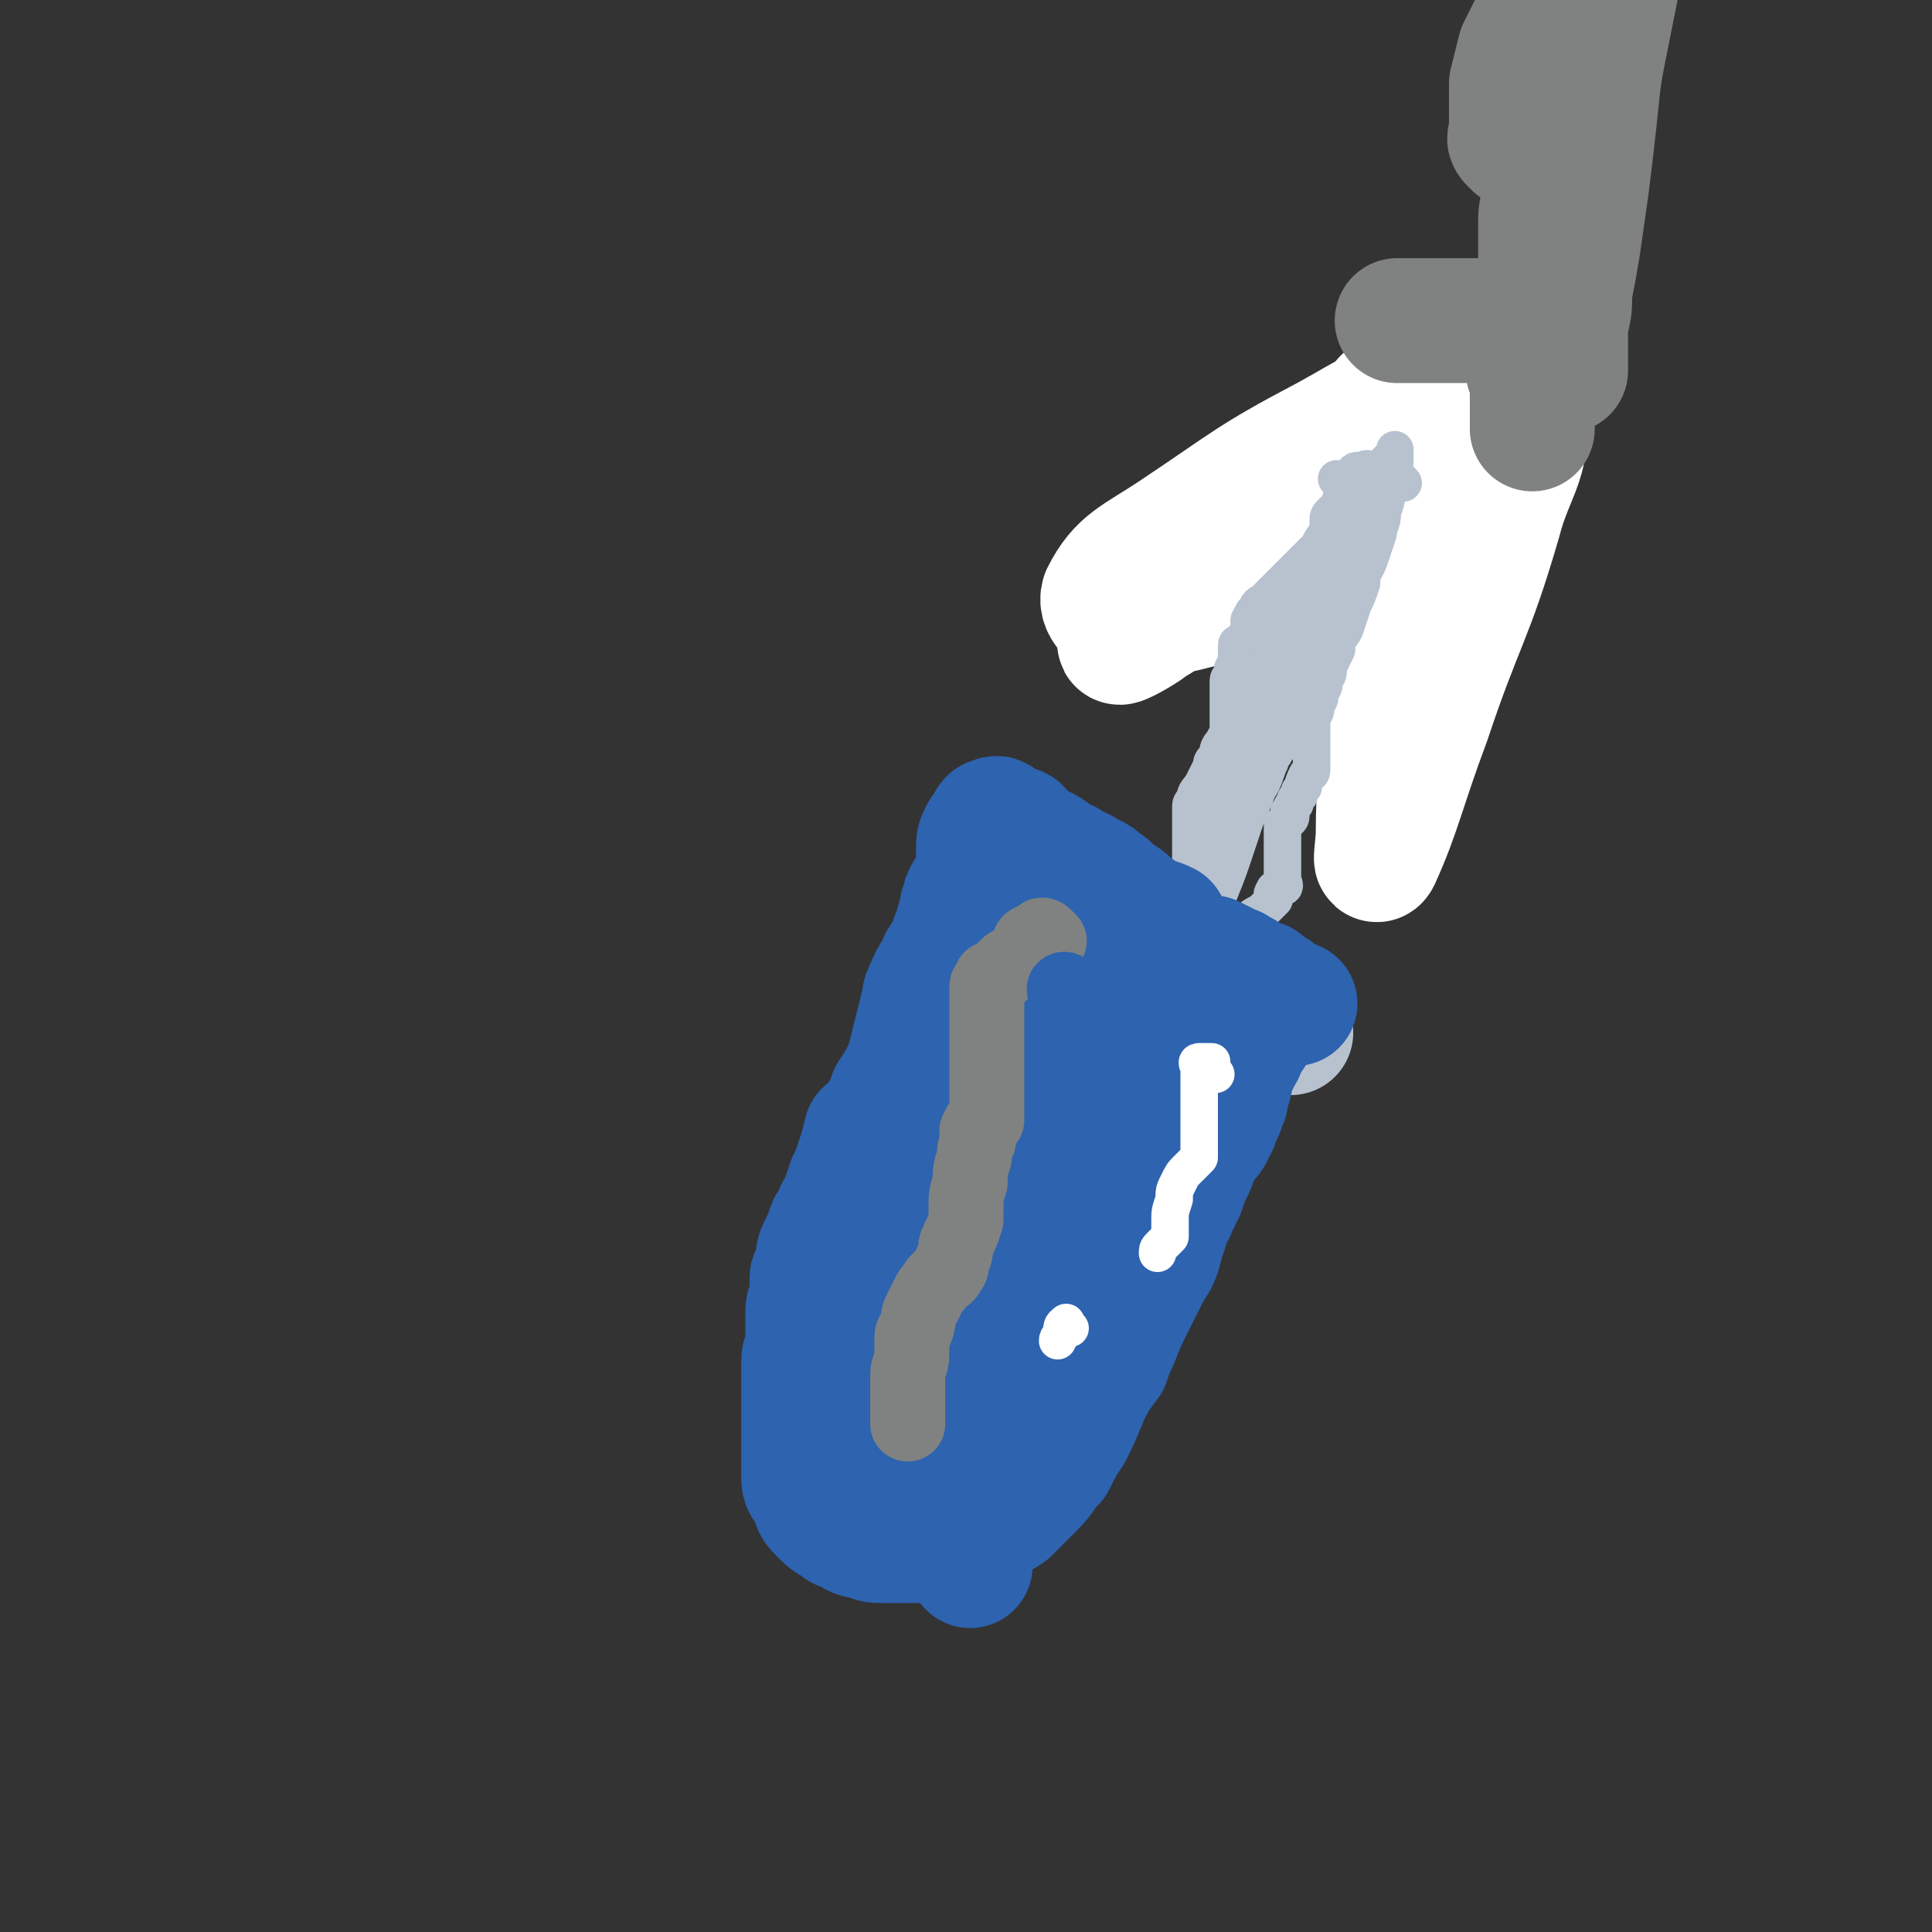 <svg viewBox='0 0 464 464' version='1.1' xmlns='http://www.w3.org/2000/svg' xmlns:xlink='http://www.w3.org/1999/xlink'><rect x="0" y="0" width="464" height="464" fill="#333333" stroke="none"/><g fill='none' stroke='#B7C2CE' stroke-width='30' stroke-linecap='round' stroke-linejoin='round'><path d='M334,128c-1,-1 -1,-1 -1,-1 -1,-1 -1,0 -1,0 -1,0 -1,0 -1,0 -1,0 -1,0 -1,0 -1,0 -1,1 -1,1 -1,0 -1,0 -1,0 -1,0 -1,1 -1,1 -1,1 -1,1 -1,1 -1,1 -1,1 -1,1 -1,1 -1,1 -1,1 -1,1 -1,1 -1,2 -1,0 -1,0 -1,1 '/></g>
<g fill='none' stroke='#FFFFFF' stroke-width='30' stroke-linecap='round' stroke-linejoin='round'><path d='M334,97c-1,-1 -1,-2 -1,-1 -1,0 0,0 0,1 0,8 0,8 0,15 0,12 0,12 0,23 0,21 0,21 -1,41 0,12 -1,12 -1,24 0,3 -1,8 0,6 5,-11 6,-17 12,-33 8,-24 10,-24 17,-48 3,-12 9,-17 4,-25 -4,-7 -11,-5 -21,-4 -12,1 -13,3 -24,9 -19,10 -19,11 -37,23 -9,6 -13,7 -17,15 -1,3 3,6 6,6 23,-4 25,-6 48,-16 9,-3 8,-5 17,-11 8,-6 13,-7 17,-12 2,-1 -3,-1 -6,0 -20,9 -20,10 -40,20 -9,5 -8,6 -17,11 -10,7 -15,10 -21,13 -1,1 3,-1 6,-3 23,-17 23,-17 46,-34 7,-6 6,-6 13,-12 8,-6 10,-6 17,-12 1,0 -1,-1 -2,-1 -12,7 -12,8 -24,16 -5,4 -5,4 -9,7 -6,5 -7,4 -11,9 -2,2 -3,4 -2,6 2,1 4,0 8,0 9,0 9,0 17,0 '/></g>
<g fill='none' stroke='#B7C2CE' stroke-width='9' stroke-linecap='round' stroke-linejoin='round'><path d='M337,116c-1,-1 -1,-1 -1,-1 -1,-1 -1,0 -1,0 -1,0 -1,0 -1,0 -1,0 -1,0 -1,0 -1,0 -1,0 -1,0 -1,0 -1,0 -1,0 -1,0 -1,0 -1,0 -1,0 -1,0 -1,0 -2,0 -2,0 -3,0 -1,0 -1,0 -2,0 -1,0 -1,0 -2,0 0,0 0,0 -1,0 '/><path d='M330,114c-1,-1 -1,-1 -1,-1 -1,-1 -1,0 -1,0 -1,0 -1,0 -1,0 -1,0 -1,0 -1,0 -1,0 -1,1 -1,2 -1,1 -1,1 -2,2 0,1 0,1 -1,3 0,0 0,0 0,1 -1,1 -1,1 -2,2 -1,1 -1,1 -1,2 0,1 0,1 0,1 0,1 0,1 0,2 0,2 -1,1 -2,3 0,0 0,0 -1,1 -1,1 -1,1 -2,2 -1,1 -1,1 -2,2 0,0 0,0 -1,1 -1,1 -1,1 -2,2 -1,1 -1,1 -2,2 -1,1 -1,1 -2,2 -1,1 -1,1 -1,1 -1,1 -2,1 -2,2 -1,1 -1,1 -2,3 0,0 0,0 0,1 0,1 0,1 0,2 -1,1 -1,1 -2,2 0,1 -1,0 -1,1 0,1 0,1 0,2 0,1 0,1 0,2 0,1 -1,1 -1,2 0,1 0,1 0,1 -1,1 -1,1 -1,2 0,1 0,1 0,2 0,1 0,1 0,1 0,1 0,1 0,2 0,1 0,1 0,1 0,1 0,1 0,2 0,2 0,2 0,4 0,1 -1,1 -1,2 -2,2 -1,2 -2,4 -1,1 -1,1 -1,2 -1,2 -1,2 -2,4 -1,2 -2,2 -2,4 -1,1 -1,1 -1,2 0,1 0,1 0,2 0,1 0,1 0,2 0,1 0,1 0,1 0,1 0,1 0,2 0,1 0,1 0,2 0,0 0,0 0,1 0,0 0,0 0,0 0,1 0,1 0,2 0,0 0,0 0,0 0,1 0,1 0,2 0,0 0,0 0,0 0,1 0,1 0,2 0,0 0,0 0,0 0,1 0,1 0,1 0,1 -1,1 -1,1 -1,1 -1,1 -1,1 -1,1 -1,1 -1,1 -1,1 -1,0 -1,1 -1,2 -1,2 -2,4 -1,2 -1,2 -2,3 0,1 -1,1 -1,1 -1,2 -1,2 -2,3 0,1 -1,0 -1,1 0,1 0,2 0,2 0,0 0,0 1,-1 1,-1 1,-1 2,-2 1,-1 1,-2 2,-3 2,-2 2,-2 3,-4 2,-3 2,-3 4,-5 2,-3 2,-3 4,-5 2,-3 2,-3 3,-5 2,-3 1,-3 3,-5 1,-2 2,-2 3,-4 1,-2 1,-2 2,-4 1,-2 1,-1 2,-3 1,-2 1,-3 2,-5 0,-1 0,-1 1,-2 1,-2 1,-1 2,-3 0,-1 0,-1 0,-2 0,-1 0,-1 0,-1 0,-1 0,-1 0,-2 0,-1 0,-1 0,-2 0,-1 1,-1 1,-2 1,-3 1,-3 2,-5 1,-3 1,-3 2,-6 1,-2 1,-2 1,-3 1,-4 1,-4 2,-7 1,-2 1,-2 1,-3 1,-3 1,-3 2,-5 1,-2 1,-2 2,-4 0,-1 0,-1 0,-2 0,-1 0,-1 0,-1 0,-1 0,-2 0,-1 0,0 0,1 0,3 0,1 0,1 -1,3 0,3 0,3 -1,5 0,3 0,3 -1,5 -1,3 -1,3 -2,5 0,2 0,2 -1,4 0,2 0,2 -1,4 0,2 0,2 -1,3 0,2 0,2 -1,3 0,1 0,1 -1,3 0,1 0,1 -1,2 0,0 0,0 0,1 0,0 0,1 0,0 0,0 0,0 0,-1 0,-1 0,-1 0,-2 0,-2 1,-2 1,-4 1,-2 1,-2 1,-4 1,-2 0,-2 1,-5 1,-3 1,-2 2,-5 1,-2 1,-2 2,-5 1,-3 1,-3 2,-6 1,-3 1,-3 2,-5 1,-2 1,-2 2,-5 2,-4 2,-4 4,-8 1,-1 2,-1 2,-3 1,-2 1,-3 2,-5 1,-2 1,-2 2,-4 1,-1 1,-1 1,-1 1,-1 1,-2 1,-2 0,0 0,1 0,2 0,2 0,2 -1,3 0,2 0,2 -1,5 0,2 0,2 -1,5 0,3 -1,3 -1,5 -1,3 -1,3 -2,6 -1,3 -2,3 -2,6 -1,3 -1,3 -2,5 -1,3 -1,3 -2,6 -1,2 -2,2 -2,5 -1,2 -1,2 -2,4 0,2 0,2 -1,3 0,2 0,2 -1,3 0,2 0,2 -1,3 0,2 0,2 -1,3 0,2 0,2 0,4 0,1 0,1 0,2 0,2 0,2 0,3 0,1 0,1 0,2 0,0 0,0 0,0 0,1 0,1 0,1 0,1 0,1 0,1 0,1 -1,1 -1,1 -1,2 -1,2 -1,3 -1,1 -1,1 -1,2 -1,1 -1,1 -1,2 -1,1 -1,1 -1,2 -1,0 0,0 0,0 0,1 0,1 0,1 0,1 -1,1 -1,1 -1,1 -1,1 -1,2 0,1 0,1 0,1 0,1 0,1 0,1 0,1 0,1 0,2 0,0 0,0 0,0 0,1 0,1 0,1 0,1 0,1 0,1 0,1 0,1 0,1 0,1 0,1 0,1 0,1 0,1 0,1 0,1 0,1 0,1 0,1 0,1 0,2 0,1 1,2 0,2 -1,1 -2,0 -2,1 -1,1 0,1 0,2 -1,1 -1,1 -2,2 -1,1 -1,1 -1,1 -2,1 -2,1 -3,2 -2,1 -2,1 -4,2 -1,1 -2,1 -2,1 -2,1 -2,1 -3,2 -1,1 -1,1 -2,1 -1,1 -1,1 -2,2 -1,1 -1,1 -2,2 -1,1 -1,1 -1,1 -1,1 -1,1 -2,2 -1,1 -1,1 -1,1 -1,1 -1,1 -1,1 -1,1 -1,1 -1,1 0,1 0,1 0,1 0,1 -1,1 -1,1 0,0 0,0 0,-1 0,-1 0,-1 0,-1 0,-2 0,-2 0,-3 0,-2 0,-2 1,-3 0,-3 0,-3 1,-5 1,-3 1,-3 2,-6 1,-4 1,-4 2,-7 1,-4 1,-4 3,-8 2,-4 2,-4 3,-7 2,-5 2,-5 3,-9 2,-4 2,-4 4,-8 1,-5 1,-5 3,-9 1,-4 1,-3 3,-7 1,-4 2,-4 3,-7 1,-3 1,-3 2,-6 1,-3 1,-3 2,-5 1,-3 1,-3 2,-5 1,-4 1,-4 3,-7 0,-1 0,-1 1,-2 1,-2 1,-3 2,-4 0,0 0,1 0,2 0,2 0,2 0,3 -1,6 -1,6 -3,12 -2,8 -2,7 -5,15 -1,4 -1,4 -2,7 -2,8 -2,8 -4,15 -2,7 -2,7 -5,14 -1,3 -1,3 -2,6 -2,6 -2,6 -4,11 '/></g>
<g fill='none' stroke='#B7C2CE' stroke-width='30' stroke-linecap='round' stroke-linejoin='round'><path d='M242,206c-1,-1 -2,-1 -1,-1 0,-1 0,0 1,0 1,0 1,0 1,0 2,1 2,1 3,1 1,1 1,1 2,2 1,1 1,2 2,4 1,1 2,0 3,1 3,1 3,1 6,2 1,1 1,1 3,2 1,1 2,1 3,2 2,2 1,2 3,3 1,1 2,1 3,1 1,1 1,2 2,3 1,1 1,1 2,2 1,0 1,0 2,0 1,1 1,1 2,2 1,0 1,0 2,1 1,0 1,0 2,1 2,1 2,1 4,2 1,0 1,0 2,1 1,1 1,0 2,1 1,0 1,1 1,1 1,1 1,1 2,2 2,1 2,1 4,2 1,1 1,2 3,2 2,2 2,1 4,3 1,0 0,0 1,1 1,0 1,1 2,1 1,0 1,0 2,0 '/></g>
<g fill='none' stroke='#2D63AF' stroke-width='30' stroke-linecap='round' stroke-linejoin='round'><path d='M242,200c-1,-1 -2,-1 -1,-1 0,-1 1,0 2,0 0,0 1,0 1,0 1,0 1,1 1,1 1,1 1,1 1,1 1,1 1,1 1,1 2,1 2,1 4,2 2,1 2,2 5,3 2,2 3,1 5,3 3,1 2,1 5,3 1,1 1,1 2,2 2,1 2,1 4,3 2,1 1,1 3,2 2,1 3,1 5,2 0,1 0,1 0,1 1,1 1,1 2,2 2,2 1,2 3,3 1,1 1,1 3,2 1,0 1,0 3,0 2,1 2,1 4,2 1,1 1,0 2,1 2,1 2,1 3,2 2,1 2,1 3,1 1,1 1,1 2,2 1,0 1,0 2,1 1,1 1,1 2,2 1,0 1,0 2,0 '/><path d='M241,198c-1,-1 -1,-1 -1,-1 -1,-1 -1,0 -1,0 -1,0 -1,0 -1,0 -1,1 0,1 -1,2 -1,1 -1,1 -1,1 -1,2 -1,2 -1,4 0,1 0,1 0,3 0,2 1,2 0,3 -1,3 -2,3 -3,5 -1,2 0,2 -1,3 0,2 0,2 -1,4 0,2 0,2 -1,3 -1,3 -1,3 -3,6 -1,3 -2,3 -3,6 -1,2 -1,2 -1,3 -1,4 -1,4 -2,8 -1,4 -1,4 -2,8 -2,4 -2,4 -4,7 -1,3 -1,3 -3,6 -1,2 -2,2 -3,3 -1,4 -1,4 -2,7 -1,3 -1,3 -2,5 -1,3 -1,3 -2,6 -1,1 -1,1 -1,2 -1,2 -2,2 -2,4 -1,2 -1,2 -2,4 -1,2 0,2 -1,5 0,1 -1,1 -1,2 0,2 0,2 0,4 0,2 -1,2 -1,4 0,2 0,2 0,5 0,2 0,2 0,4 0,1 -1,1 -1,3 0,2 0,2 0,4 0,2 0,2 0,5 0,2 0,2 0,4 0,2 0,2 0,4 0,2 0,2 0,3 0,2 0,2 0,3 0,1 0,1 0,1 0,2 0,2 0,4 0,2 1,2 2,4 1,2 0,2 2,4 2,2 2,2 4,3 1,1 1,1 2,1 2,1 2,2 5,2 2,1 2,1 4,1 3,0 3,0 7,0 0,0 0,0 1,0 3,0 3,0 5,0 2,0 2,0 4,-1 2,-1 2,-1 4,-2 1,-1 1,-1 2,-1 4,-2 4,-1 7,-3 2,-2 2,-2 4,-4 1,-1 1,-1 2,-2 3,-3 2,-3 5,-6 2,-4 2,-4 4,-7 2,-4 2,-4 4,-9 2,-4 2,-4 5,-8 1,-3 1,-3 2,-5 2,-5 2,-5 4,-9 2,-4 2,-4 4,-8 2,-3 2,-3 3,-7 1,-3 1,-3 2,-6 0,-1 1,-1 1,-2 1,-2 1,-2 2,-4 1,-3 1,-3 2,-5 1,-2 1,-3 2,-5 1,-2 2,-2 3,-4 0,-1 0,-1 1,-2 1,-3 1,-2 2,-5 1,-2 0,-2 1,-4 1,-2 0,-2 1,-4 1,-2 1,-2 2,-4 1,-1 0,-2 0,-2 1,-1 1,-1 2,-2 1,-1 1,-1 1,-3 0,0 0,-1 0,0 0,0 0,0 0,1 -1,2 -1,2 -2,4 -2,2 -2,2 -3,4 -2,3 -3,3 -4,5 -2,3 -2,3 -4,6 -4,5 -4,5 -8,11 -5,6 -5,6 -9,12 -4,7 -4,7 -8,13 -3,5 -4,5 -7,11 -2,5 -2,5 -4,10 -3,6 -2,6 -5,11 -1,3 -1,3 -2,5 -1,5 -1,5 -3,9 -2,4 -2,4 -3,7 -1,4 -1,4 -2,7 -1,2 -1,2 -2,5 -1,1 -1,1 -1,2 -1,2 -1,2 -1,4 0,1 0,1 0,2 0,0 0,1 0,1 0,-3 0,-4 0,-8 0,-3 0,-3 0,-6 0,-5 0,-5 0,-9 1,-9 1,-9 2,-17 2,-10 2,-10 3,-19 2,-11 2,-11 4,-22 2,-7 3,-7 5,-14 2,-7 2,-7 4,-14 2,-5 3,-5 4,-10 2,-3 1,-3 2,-7 1,-1 1,-1 1,-3 1,-2 1,-3 2,-4 0,0 0,1 0,2 -2,6 -2,6 -4,11 -2,7 -2,7 -4,14 -1,4 -2,4 -3,8 -4,8 -3,8 -7,17 -3,7 -3,7 -6,15 -2,6 -2,6 -4,13 -2,4 -2,4 -4,9 -1,3 -1,4 -2,7 0,2 0,2 -1,3 0,0 -1,2 -1,1 0,-5 1,-6 2,-13 1,-3 2,-3 3,-7 2,-9 2,-9 4,-19 3,-10 3,-10 5,-19 2,-8 3,-8 5,-16 1,-7 1,-7 3,-14 1,-2 0,-2 1,-5 1,-4 1,-4 2,-8 1,-4 1,-4 1,-7 0,-2 0,-2 0,-3 0,-1 0,-3 0,-2 0,0 0,2 0,4 0,2 0,2 -1,4 -1,3 -1,3 -2,5 -2,7 -2,7 -4,13 -3,7 -2,7 -5,13 -2,7 -2,7 -4,13 -3,8 -4,7 -6,14 -3,7 -2,7 -5,14 -1,3 -1,3 -2,6 -1,6 -1,6 -2,12 -1,4 -1,4 -2,9 -1,3 -1,3 -2,7 -1,3 -1,3 -1,5 -1,1 0,1 0,2 0,1 0,1 0,3 0,1 0,1 0,2 0,1 0,2 0,2 0,-1 0,-2 0,-3 0,-4 0,-4 0,-8 1,-9 0,-9 2,-18 1,-9 2,-9 4,-19 2,-10 1,-10 4,-20 1,-5 2,-5 3,-9 2,-7 2,-7 4,-14 1,-4 1,-5 2,-9 1,-3 2,-2 2,-5 1,-2 1,-2 1,-4 0,0 0,-1 0,0 0,1 0,1 1,3 0,1 1,1 1,2 1,1 1,2 1,3 2,2 2,2 5,5 3,2 3,2 6,3 3,2 3,2 5,2 2,0 3,0 5,-1 2,-1 2,-1 4,-3 2,-2 2,-2 3,-4 1,-1 1,-1 1,-2 1,-2 1,-3 2,-5 1,-2 1,-2 2,-3 1,-2 2,-2 3,-3 0,0 0,0 1,-1 0,-1 0,-1 0,-2 0,0 0,-1 0,0 0,0 0,0 0,1 0,2 0,2 0,3 0,2 0,2 0,5 -1,8 -1,8 -2,16 -1,5 -1,5 -2,9 -1,3 -1,3 -1,5 '/></g>
<g fill='none' stroke='#808282' stroke-width='18' stroke-linecap='round' stroke-linejoin='round'><path d='M252,226c-1,-1 -1,-1 -1,-1 -1,-1 -1,0 -1,0 -1,1 -1,1 -1,1 -1,0 -1,0 -1,0 -1,0 -1,1 -1,2 -1,0 0,0 -1,1 0,0 0,0 -1,1 0,0 0,0 -1,1 -1,1 -1,0 -2,1 -1,1 -1,1 -2,2 -1,1 -1,1 -1,1 -1,0 -1,0 -1,0 0,0 0,1 0,1 0,1 -1,0 -1,1 0,1 0,1 0,2 0,1 0,1 0,2 0,2 0,2 0,3 0,2 0,2 0,4 0,2 0,2 0,3 0,2 0,2 0,4 0,2 0,2 0,4 0,2 0,2 0,5 0,1 0,1 0,3 0,1 0,1 0,2 -1,1 -2,1 -2,2 -1,1 0,1 0,3 -1,2 -1,2 -1,4 -1,3 -1,3 -1,6 -1,3 -1,3 -1,6 0,2 0,2 0,3 -1,3 -1,3 -2,5 -1,2 0,2 -1,4 -1,2 0,2 -1,3 -1,2 -1,1 -2,2 -1,1 -1,1 -1,1 -1,2 -1,1 -2,3 -1,2 -1,2 -2,4 -1,2 0,2 -1,4 0,1 -1,1 -1,2 0,2 0,2 0,4 0,3 -1,3 -1,5 0,2 0,2 0,4 0,1 0,1 0,2 0,1 0,1 0,2 0,1 0,1 0,2 0,1 0,1 0,2 '/></g>
<g fill='none' stroke='#FFFFFF' stroke-width='18' stroke-linecap='round' stroke-linejoin='round'><path d='M270,242c-1,-1 -1,-1 -1,-1 '/><path d='M270,241c-1,-1 -1,-2 -1,-1 -1,0 0,1 0,2 0,1 0,1 0,1 0,1 0,1 0,3 0,0 0,0 0,0 0,2 0,2 0,3 0,1 0,1 0,2 '/></g>
<g fill='none' stroke='#2D63AF' stroke-width='18' stroke-linecap='round' stroke-linejoin='round'><path d='M276,239c-1,-1 -1,-2 -1,-1 -1,0 0,1 0,2 '/><path d='M280,238c-1,-1 -1,-1 -1,-1 -1,-1 -1,0 -1,0 -1,0 -1,0 -1,0 -1,0 -1,0 -1,0 -1,1 -1,2 -1,3 -2,5 -2,5 -3,9 0,3 -1,3 -1,7 0,4 0,4 0,8 0,1 0,2 0,3 0,0 0,-1 0,-1 0,-2 0,-2 0,-3 0,-2 0,-2 0,-4 0,-1 0,-1 0,-3 0,-3 0,-3 0,-6 0,-3 0,-3 0,-5 0,-3 0,-3 0,-5 0,-2 0,-2 0,-4 0,0 0,0 0,-1 0,-1 0,-1 0,-2 0,0 0,-1 0,0 0,1 0,2 0,4 0,2 0,2 0,3 0,2 0,2 0,4 0,4 0,4 0,9 0,4 0,4 0,8 0,3 0,3 0,5 0,2 0,2 0,4 0,0 0,1 0,1 0,0 0,0 0,-1 0,-1 0,-1 0,-3 0,-1 0,-1 0,-2 0,-3 0,-3 0,-6 0,-2 0,-2 0,-3 0,-3 0,-3 0,-6 0,-2 0,-2 0,-4 0,-1 0,-1 0,-2 0,-1 0,-1 0,-1 0,-1 0,-3 0,-2 0,0 0,1 0,3 0,1 0,1 0,2 0,3 0,3 0,6 0,3 0,3 0,6 0,2 0,2 0,5 0,2 0,2 0,4 0,1 0,1 0,2 0,1 0,1 0,2 0,1 0,1 0,2 0,0 0,-1 0,-1 0,-2 0,-2 0,-5 0,-1 0,-1 0,-2 0,-3 1,-3 0,-6 -1,-5 -1,-5 -3,-8 -1,-2 -1,-2 -2,-4 0,0 0,-1 0,-1 -1,-1 -1,-2 -1,-1 -1,0 0,1 0,2 0,2 0,2 0,4 0,2 0,2 0,3 0,3 0,3 0,6 0,4 0,4 0,7 0,2 0,2 0,4 0,1 0,1 0,2 0,1 0,1 0,1 1,0 1,0 2,-1 0,0 0,-1 1,-1 1,-4 1,-4 2,-8 1,-4 1,-4 1,-8 0,-4 0,-4 0,-9 0,-2 0,-2 0,-4 0,-2 0,-2 0,-5 0,-2 0,-2 0,-4 0,-2 0,-2 0,-4 0,0 0,0 0,-1 0,-1 0,-1 0,-2 '/><path d='M257,239c-1,-1 -2,-2 -1,-1 0,0 0,1 1,2 0,0 0,0 1,1 0,0 0,0 1,1 '/></g>
<g fill='none' stroke='#FFFFFF' stroke-width='9' stroke-linecap='round' stroke-linejoin='round'><path d='M292,258c-1,-1 -1,-1 -1,-1 -1,-1 0,-1 0,-1 0,-1 0,-1 0,-1 0,0 -1,0 -1,0 -1,0 -1,0 -1,0 -1,0 -1,0 -1,0 -1,0 0,1 0,1 0,1 0,1 0,2 0,1 0,1 0,2 0,1 0,1 0,2 0,1 0,1 0,3 0,1 0,1 0,2 0,1 0,1 0,1 0,1 0,1 0,2 0,1 0,1 0,2 0,1 0,1 0,2 0,0 0,0 0,1 0,0 0,0 0,0 0,1 0,1 0,1 0,1 0,1 0,2 0,0 0,0 -1,1 -1,1 -1,1 -2,2 -1,1 -1,1 -2,3 -1,2 -1,2 -1,4 -1,3 -1,3 -1,5 0,1 0,1 0,1 0,2 0,2 0,3 -1,1 -1,1 -2,2 -1,1 -1,1 -1,2 '/><path d='M257,319c-1,-1 -1,-2 -1,-1 -1,0 -1,1 -1,2 0,1 -1,1 -1,2 '/></g>
<g fill='none' stroke='#808282' stroke-width='30' stroke-linecap='round' stroke-linejoin='round'><path d='M376,37c-1,-1 -1,-1 -1,-1 -1,-1 -1,0 -1,0 -1,2 -1,2 -1,3 -1,2 -1,2 -1,4 -1,1 -1,1 -1,3 -1,1 0,1 0,2 -1,3 -1,3 -1,6 0,3 0,3 0,6 0,2 0,2 0,3 0,1 0,1 0,2 0,1 0,1 0,1 0,1 0,1 0,2 -1,1 -1,1 -1,2 -1,0 0,0 0,0 '/><path d='M374,79c-1,-1 -1,-1 -1,-1 -1,-1 0,-1 0,-1 0,0 -1,0 -2,0 0,0 0,0 -1,0 0,0 0,0 -1,0 -1,0 -1,0 -2,0 -1,0 -1,0 -2,0 -4,0 -4,0 -7,0 -3,0 -3,0 -6,0 -3,0 -3,0 -6,0 -1,0 -1,0 -2,0 -3,0 -3,0 -5,0 -1,0 -1,0 -3,0 0,0 -1,0 0,0 1,0 1,0 3,0 1,0 1,0 3,0 2,0 2,0 4,0 3,0 3,0 5,0 3,0 3,0 6,0 1,0 1,0 2,0 2,0 2,0 4,0 1,0 1,0 2,0 1,0 2,0 3,0 0,0 -1,0 -1,1 0,1 0,1 0,1 0,1 0,1 0,1 0,1 0,1 0,2 0,2 0,2 0,3 0,1 0,1 0,2 0,1 0,1 0,2 0,1 1,0 1,1 1,1 1,1 1,2 0,1 0,1 0,2 0,1 0,1 0,2 '/><path d='M369,83c-1,-1 -1,-2 -1,-1 -1,0 0,0 0,1 0,2 0,2 0,3 0,1 0,1 0,3 0,3 0,3 0,6 0,3 0,3 0,5 0,1 0,1 0,3 '/><path d='M364,35c-1,-1 -1,-1 -1,-1 -1,-1 0,-1 0,-2 0,-1 0,-1 0,-2 0,-1 0,-1 0,-2 0,-2 0,-2 0,-3 0,-3 0,-3 0,-5 1,-4 1,-4 2,-8 2,-4 2,-4 4,-8 2,-3 2,-3 3,-6 0,-2 0,-2 1,-4 0,-1 0,-1 1,-2 0,-1 0,-1 1,-2 1,-1 1,-1 1,-2 1,-2 1,-2 2,-4 1,-1 1,-1 2,-2 1,-1 1,-2 3,-3 0,0 0,0 1,0 0,0 0,0 1,0 0,0 0,0 0,0 '/><path d='M372,41c-1,-1 -1,-1 -1,-1 -1,-2 -1,-2 -1,-4 0,-1 -1,-1 -1,-3 0,-1 0,-1 0,-3 0,-2 0,-2 0,-4 0,-5 0,-5 0,-9 0,-4 0,-4 1,-8 1,-7 1,-7 5,-13 2,-7 3,-6 7,-12 3,-6 2,-6 5,-12 2,-3 2,-3 4,-7 1,-1 0,-1 1,-3 0,-1 0,-1 1,-3 0,-1 1,-1 1,-2 1,-1 0,-1 1,-2 1,-1 1,-1 1,-1 0,-1 0,-1 0,-1 0,-1 0,-1 0,-1 0,0 0,0 0,1 0,2 0,2 0,3 0,2 0,2 0,4 0,2 0,2 0,4 0,3 -1,3 -1,6 -2,4 -2,4 -3,8 -1,5 -1,5 -2,10 -1,5 -1,5 -2,10 -1,5 -1,5 -2,10 -2,10 -2,10 -3,20 -1,9 -1,9 -2,17 -1,7 -1,7 -2,14 -1,6 -1,6 -2,11 0,4 0,4 -1,8 0,3 0,3 0,6 0,2 0,2 0,4 0,0 0,1 0,1 0,-1 0,-2 0,-5 0,-6 0,-6 0,-13 0,-4 0,-4 0,-8 0,-11 0,-11 0,-22 0,-11 -1,-11 0,-22 0,-11 1,-11 2,-22 1,-7 1,-7 2,-14 1,-6 1,-6 2,-12 1,-5 1,-5 2,-9 0,-2 0,-2 0,-4 0,-1 0,-1 0,-3 0,-1 0,-1 0,-2 0,-1 0,-1 0,-2 0,-2 0,-2 0,-3 0,0 0,0 0,-1 0,0 0,0 0,-1 0,-1 0,-1 0,-1 '/></g>
</svg>